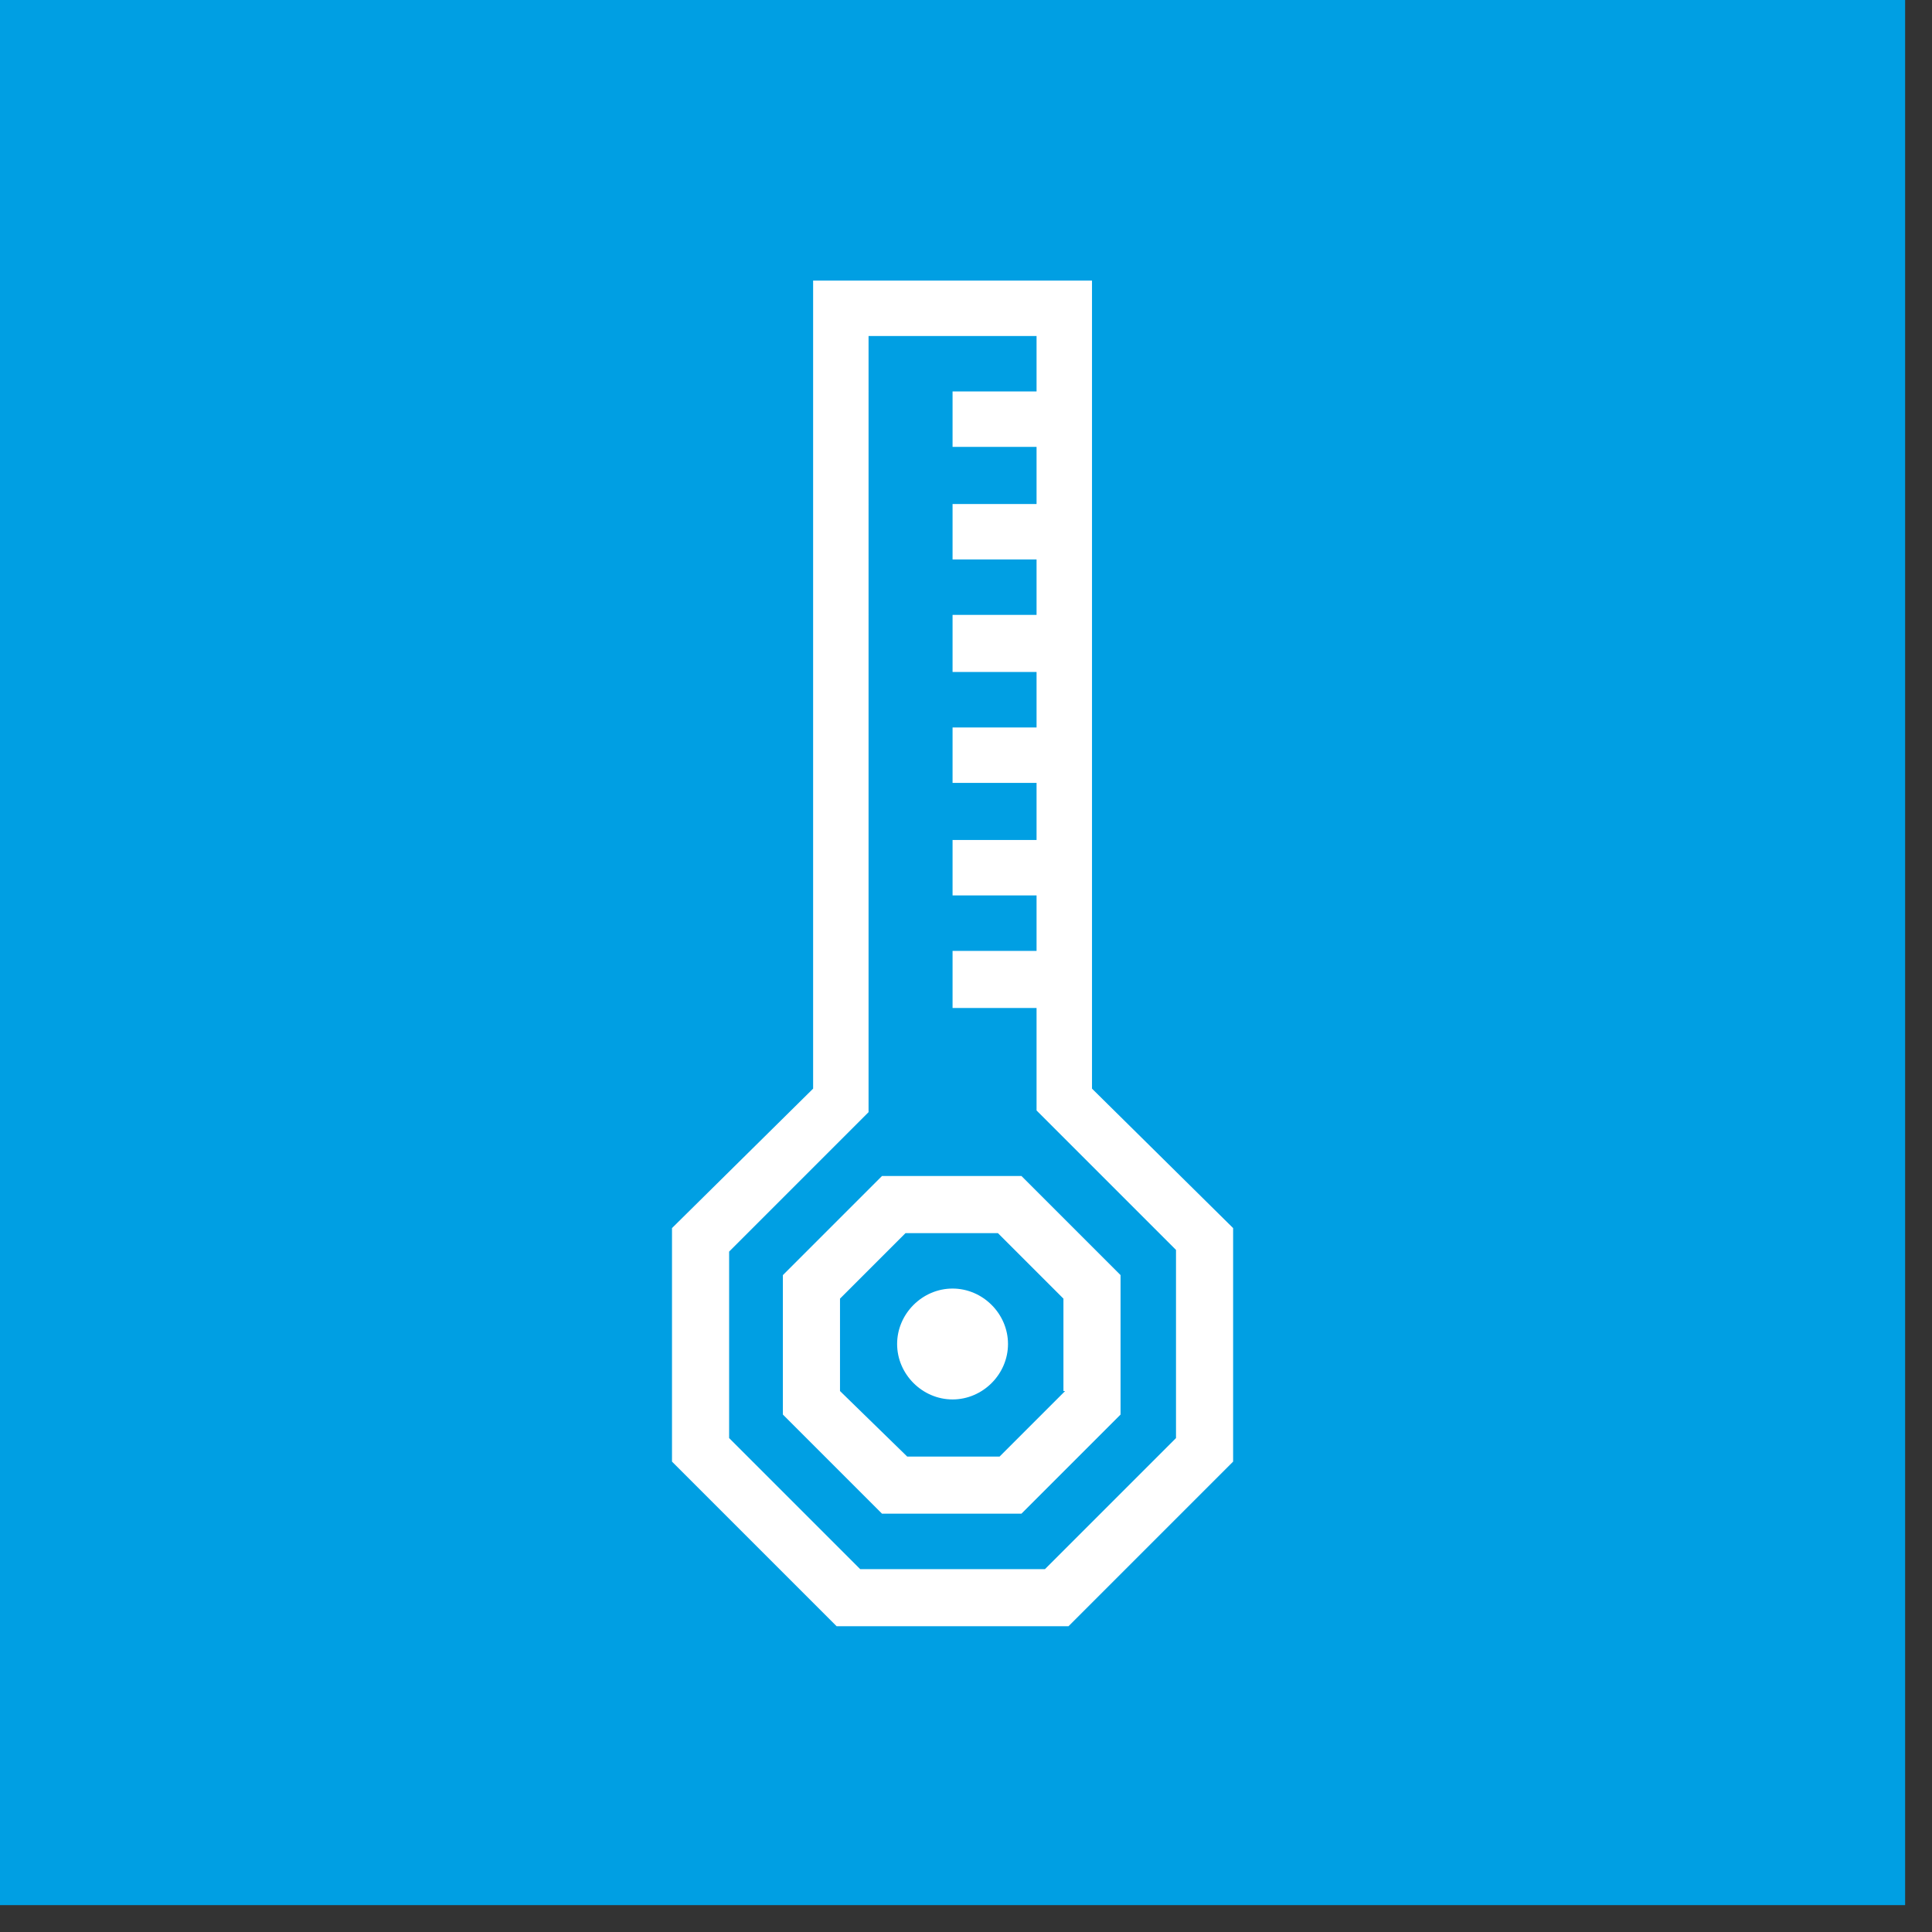 <?xml version="1.0" encoding="utf-8"?>
<!-- Generator: Adobe Illustrator 24.0.0, SVG Export Plug-In . SVG Version: 6.00 Build 0)  -->
<svg version="1.1" id="Layer_1" xmlns="http://www.w3.org/2000/svg" xmlns:xlink="http://www.w3.org/1999/xlink" x="0px" y="0px"
	 width="115px" height="115px" viewBox="0 0 115 115" style="enable-background:new 0 0 115 115;" xml:space="preserve">
<rect x="0" y="0" width="115" height="115" fill="#333333" stroke="none"/>
<style type="text/css">
	.st0{fill-rule:evenodd;clip-rule:evenodd;fill:#009FE3;}
	.st1{fill:#FFFFFF;}
</style>
<g>
	<rect class="st0" width="113.4" height="113.4"/>
	<g>
		<path class="st1" d="M56.7,76.7c-1.8,0-3.3,1.5-3.3,3.3c0,1.8,1.5,3.3,3.3,3.3c1.8,0,3.3-1.5,3.3-3.3C60,78.2,58.5,76.7,56.7,76.7
			z"/>
		<path class="st1" d="M52.5,70l-5.9,5.9v8.3l5.9,5.9h8.3l5.9-5.9v-8.3L60.8,70H52.5z M63.4,82.8l-3.9,3.9h-5.5L50,82.8v-5.5
			l3.9-3.9h5.5l3.9,3.9V82.8z"/>
		<path class="st1" d="M65,64.8V16.7H48.4v48.1L40,73.1V87l9.8,9.8h13.8l9.8-9.8V73.1L65,64.8z M70,85.6l-7.8,7.8H51.2l-7.8-7.8
			V74.5l8.3-8.3V20h10v3.3h-5v3.3h5V30h-5v3.3h5l0,3.3h-5V40h5v3.3h-5v3.3h5V50h-5v3.3h5v3.3h-5V60h5v6.1l8.3,8.3V85.6z"/>
	</g>
</g>
</svg>

